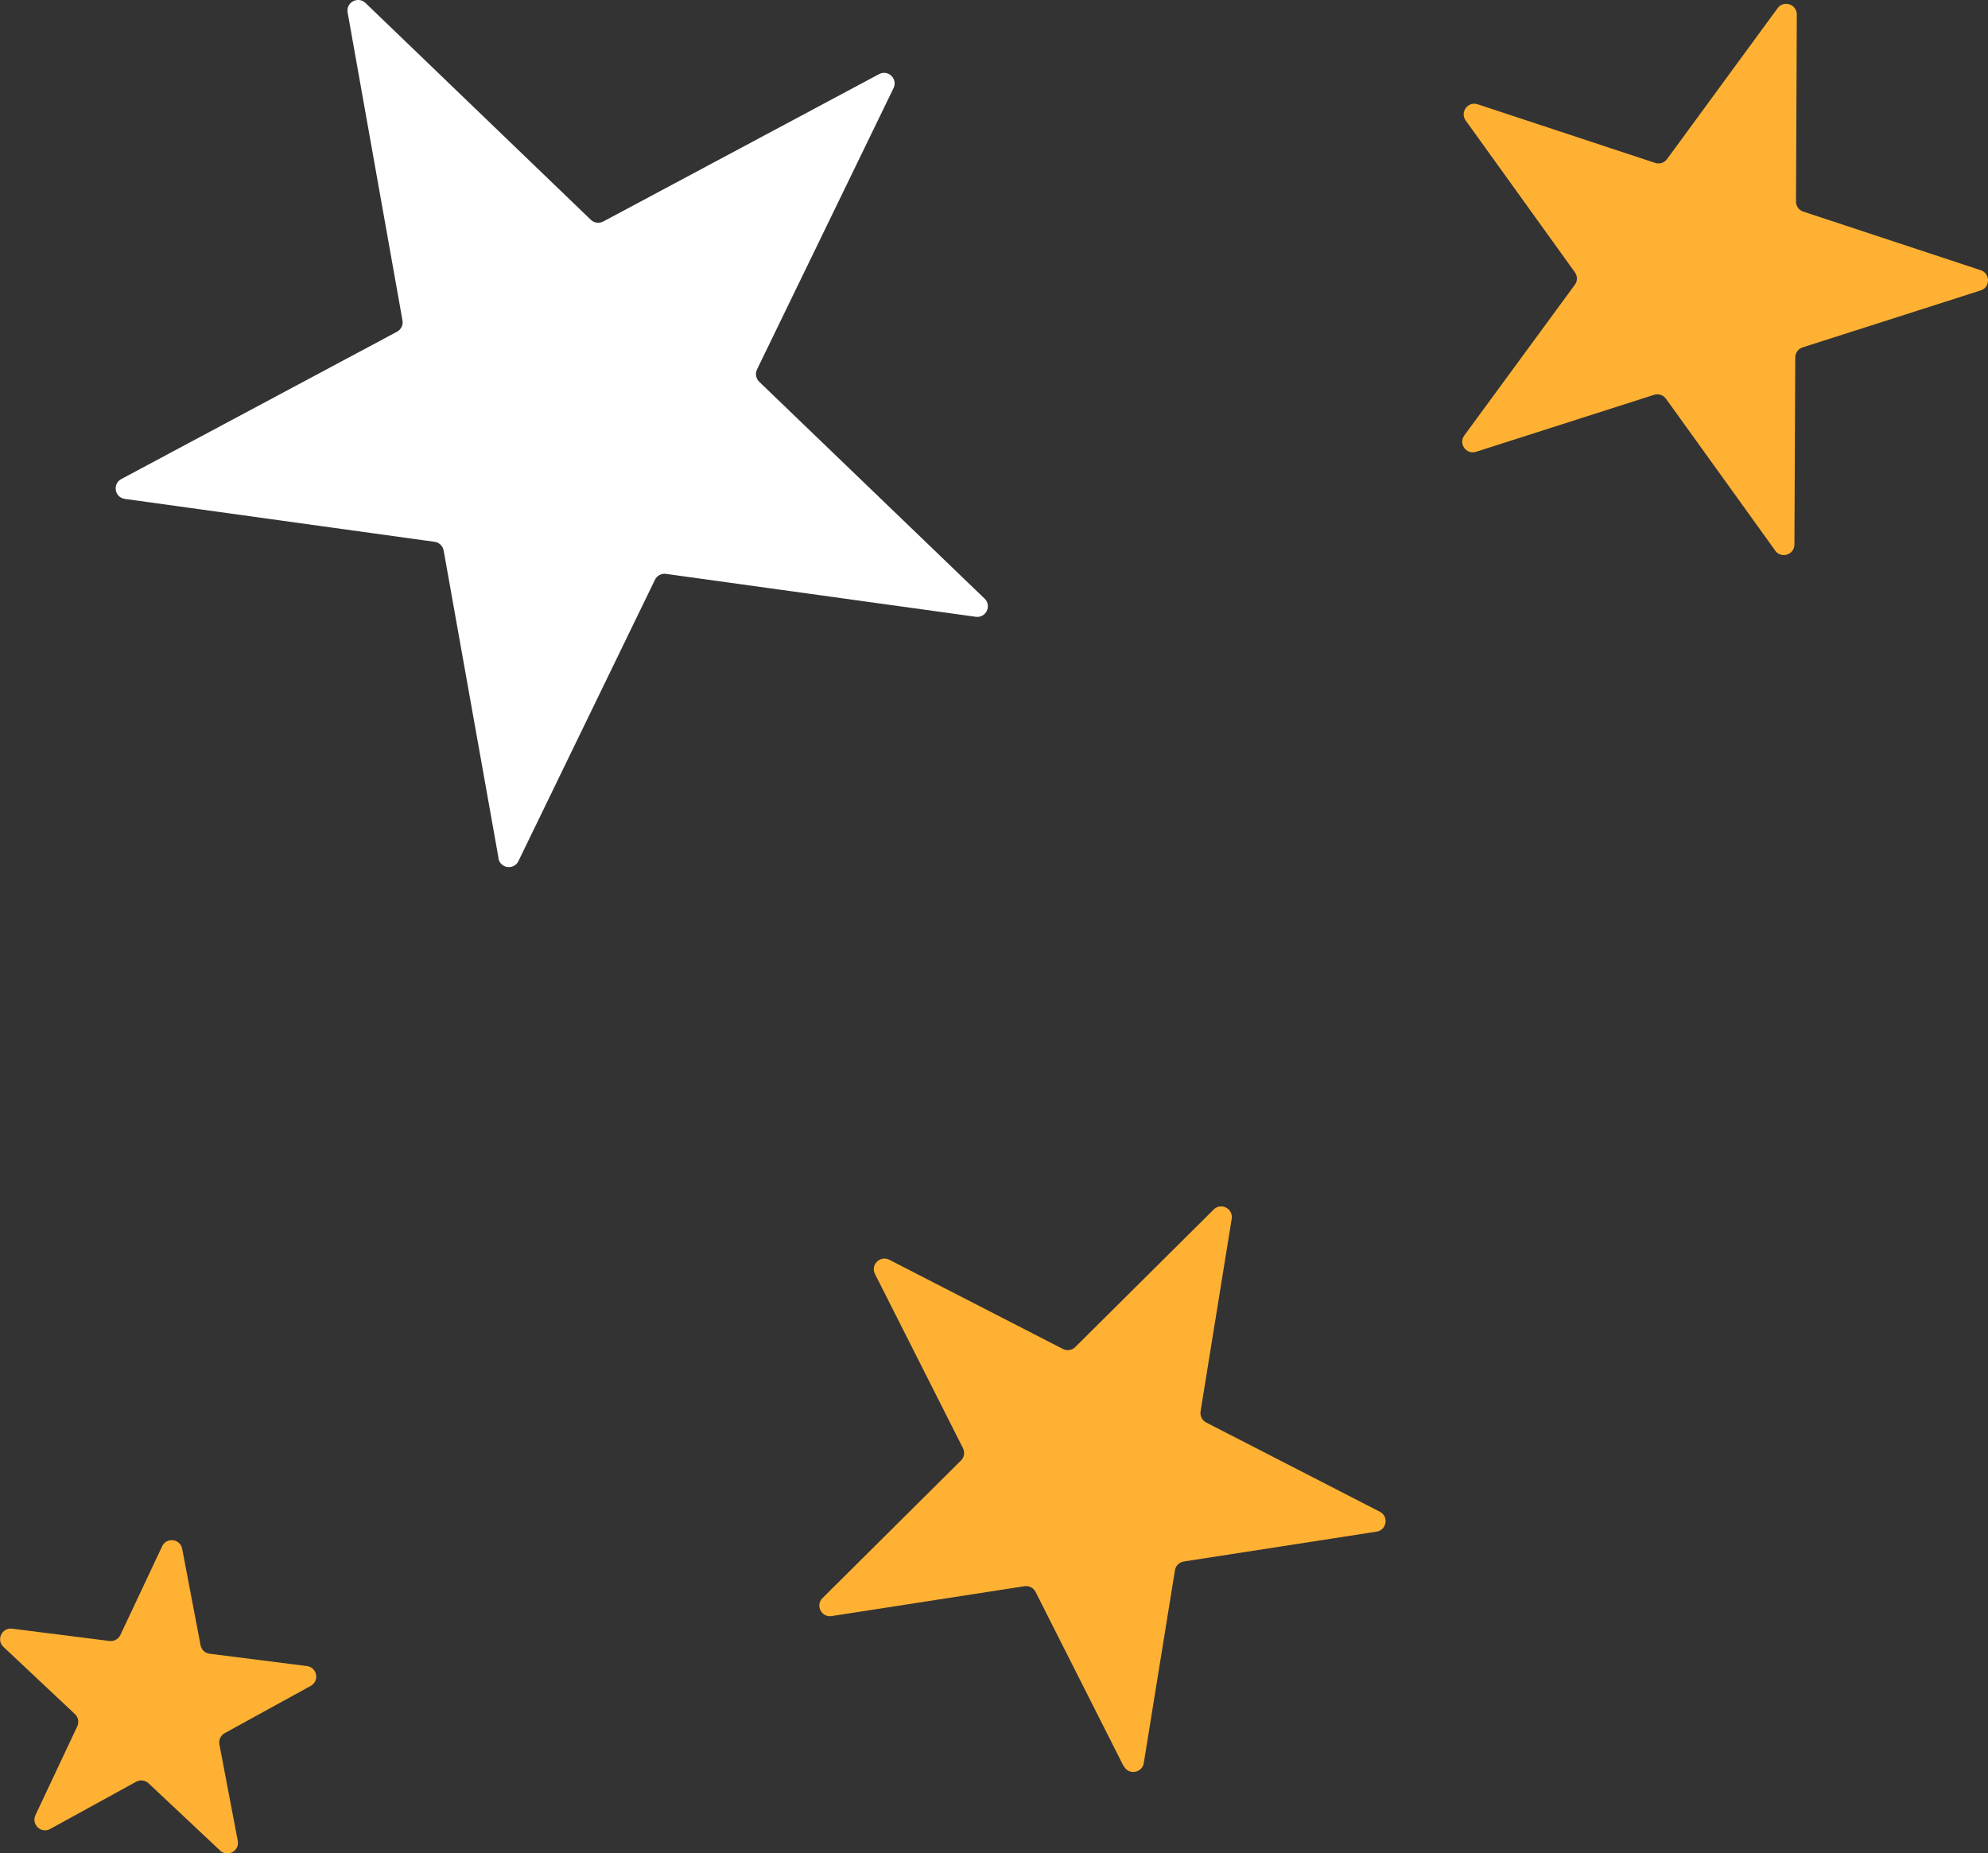 <?xml version="1.0" encoding="UTF-8"?><svg id="Layer_2" xmlns="http://www.w3.org/2000/svg" viewBox="0 0 216.39 201.71"><rect x="0" y="0" width="216.39" height="201.71" fill="#333333" stroke="none"/><defs><style>.cls-1{fill:#fff;}.cls-2{fill:#ffb133;}</style></defs><g id="Layer_4"><path class="cls-1" d="m54.27,93.42l-5.98-33.51c-.09-.49-.48-.87-.98-.94l-33.72-4.67c-1.11-.15-1.37-1.64-.39-2.16l30.02-16.04c.44-.24.68-.73.59-1.22L37.84,1.36c-.2-1.1,1.13-1.81,1.94-1.04l24.53,23.6c.36.35.9.42,1.35.19l30.02-16.04c.99-.53,2.07.52,1.58,1.52l-14.86,30.62c-.22.45-.12.99.24,1.34l24.53,23.6c.81.78.15,2.13-.96,1.98l-33.72-4.67c-.5-.07-.98.19-1.2.64l-14.86,30.62c-.49,1.01-1.98.8-2.18-.3Z"/><path class="cls-2" d="m122.3,192.22l-9.58-18.96c-.23-.45-.71-.7-1.21-.62l-20.99,3.25c-1.11.17-1.79-1.17-.99-1.96l15.07-14.97c.36-.35.44-.89.22-1.34l-9.58-18.96c-.51-1,.56-2.06,1.56-1.55l18.9,9.71c.45.23.99.14,1.34-.21l15.07-14.97c.79-.79,2.13-.1,1.96,1l-3.39,20.97c-.08.49.17.98.61,1.21l18.9,9.71c1,.51.76,2-.35,2.17l-20.99,3.25c-.49.08-.88.46-.96.96l-3.39,20.97c-.18,1.11-1.67,1.34-2.17.34Z"/><path class="cls-2" d="m23.95,201.4l-7.78-7.31c-.37-.34-.91-.41-1.35-.17l-9.36,5.14c-.98.54-2.08-.49-1.6-1.51l4.55-9.66c.21-.45.11-.99-.25-1.33l-7.78-7.31c-.82-.77-.17-2.13.94-1.99l10.59,1.34c.5.06.98-.2,1.19-.65l4.55-9.66c.48-1.01,1.97-.82,2.18.28l2,10.49c.09.49.49.87.99.93l10.59,1.34c1.11.14,1.39,1.62.41,2.16l-9.36,5.14c-.44.24-.67.74-.58,1.23l2,10.49c.21,1.1-1.11,1.83-1.93,1.06Z"/><path class="cls-2" d="m193.22,59.91l-11.88-16.51c-.29-.41-.81-.58-1.29-.43l-19.38,6.2c-1.07.34-1.95-.88-1.28-1.78l12.03-16.4c.3-.4.3-.95,0-1.36l-11.88-16.51c-.65-.91.24-2.12,1.3-1.77l19.32,6.38c.48.16,1-.01,1.29-.41L193.49.89c.66-.9,2.09-.43,2.09.69l-.09,20.35c0,.5.32.95.79,1.1l19.32,6.38c1.06.35,1.06,1.86-.01,2.2l-19.38,6.2c-.48.15-.8.59-.8,1.1l-.09,20.35c0,1.12-1.44,1.58-2.09.67Z"/></g></svg>